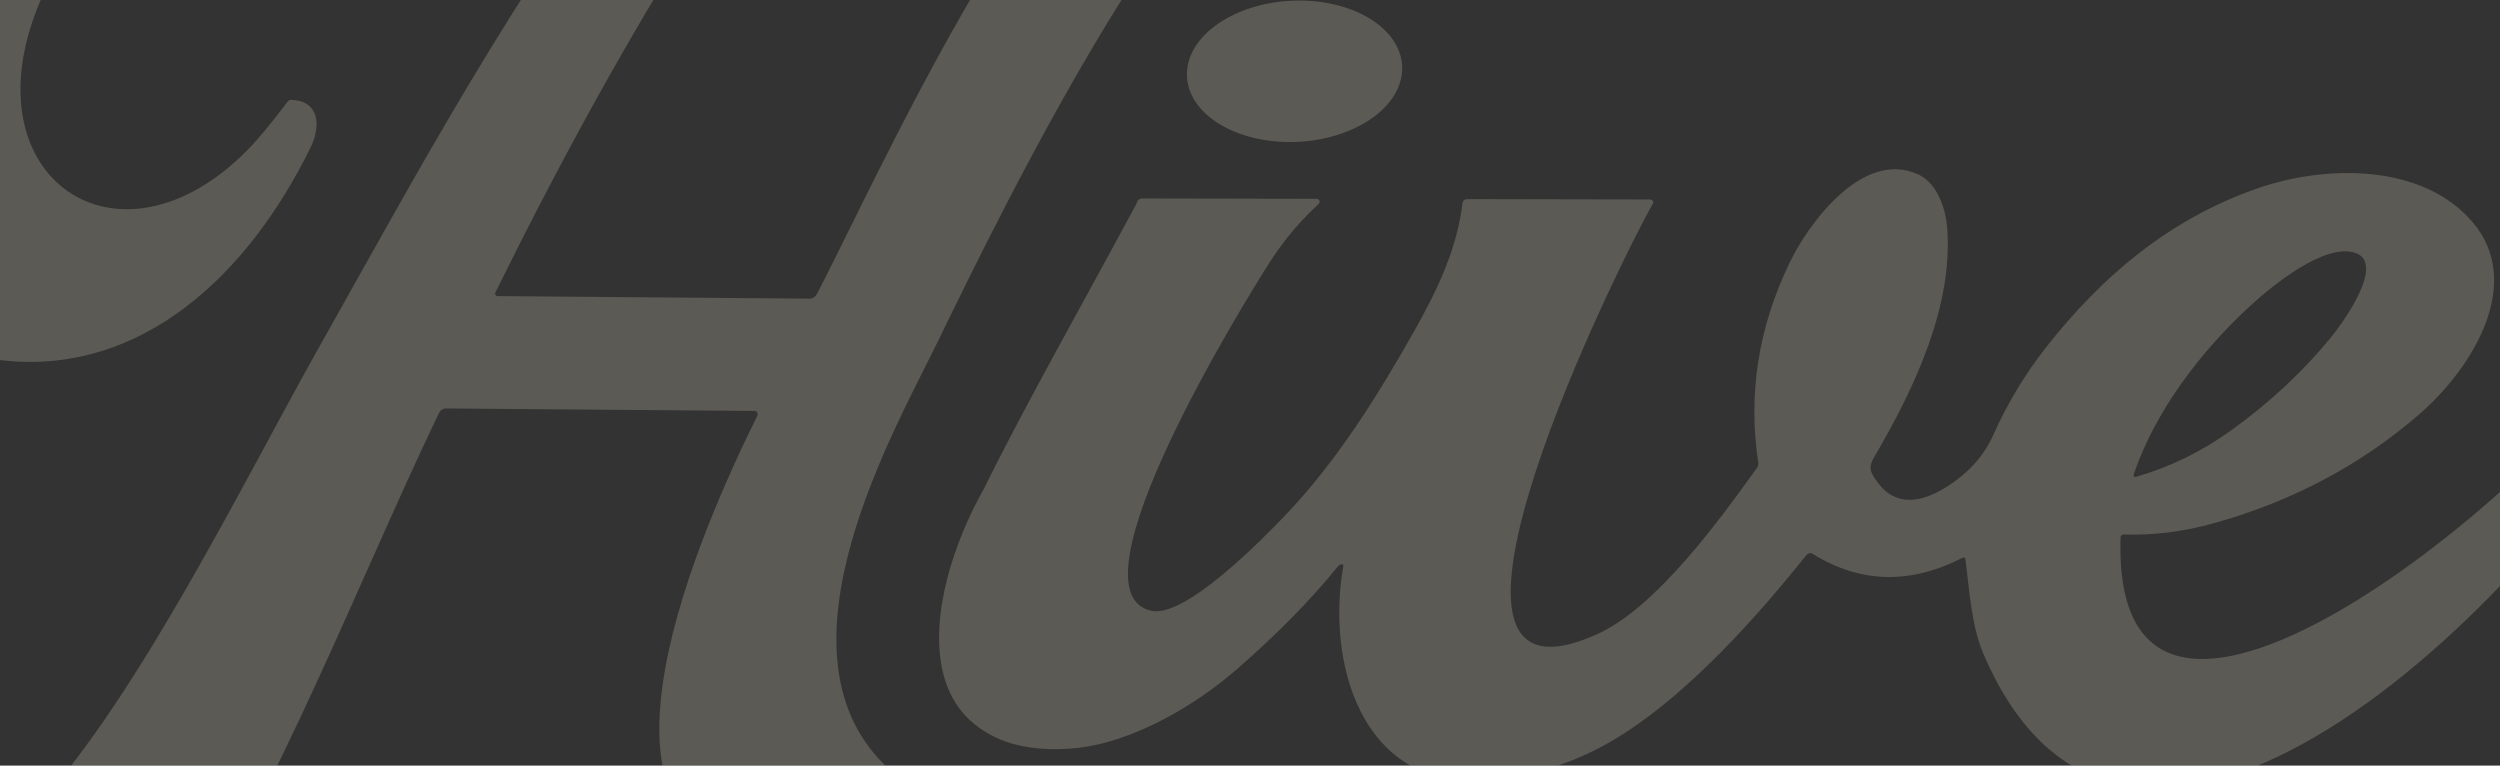 <svg width="1440" height="441" viewBox="0 0 1440 441" fill="none" xmlns="http://www.w3.org/2000/svg">
<rect x="0" y="0" width="1440" height="441" fill="#333333" stroke="none"/>
<g opacity="0.2">
<path d="M413.807 -146.388C413.896 -146.491 413.963 -146.614 413.996 -146.745C414.032 -146.877 414.035 -147.013 414.002 -147.141C413.972 -147.269 413.913 -147.384 413.823 -147.477C413.737 -147.569 413.625 -147.634 413.502 -147.668C380.848 -156.816 347.316 -162.046 312.909 -163.356C204.583 -167.484 72.039 -119.417 22.104 3.21C-18.31 102.516 68.09 161.692 142.421 86.541C148.407 80.485 156.172 71.133 165.718 58.486C165.944 58.188 166.232 57.946 166.558 57.78C166.884 57.614 167.238 57.529 167.59 57.532C183.757 57.819 185.162 72.164 178.88 84.948C142.538 159.125 81.675 214.857 4.383 207.865C-71.627 200.985 -100.907 134.32 -90.658 59.791C-54.773 -201.465 253.291 -235.331 430.197 -196.716C457.098 -190.844 475.852 -187.028 486.469 -185.267C498.354 -183.276 509.523 -183.228 519.581 -181.098C519.952 -181.026 520.283 -180.831 520.531 -180.541C520.776 -180.251 520.925 -179.88 520.958 -179.479C522.471 -161.164 515.83 -148.023 501.032 -140.057C495.378 -137.021 487.105 -137.001 481.162 -132.977C468.851 -124.682 456.926 -113.926 445.392 -100.708C428.698 -81.588 411.658 -57.906 394.275 -29.662C353.251 36.998 319.699 98.822 285.369 168.399C285.254 168.628 285.194 168.883 285.194 169.135C285.191 169.386 285.254 169.628 285.369 169.843C285.485 170.055 285.651 170.231 285.856 170.353C286.061 170.476 286.293 170.542 286.538 170.546L466.364 172.023C467.182 172.029 467.997 171.791 468.718 171.341C469.44 170.89 470.036 170.244 470.436 169.479C515.221 83.653 631.42 -184.255 745.867 -173.828C759.725 -173.714 789.913 -143.176 774.625 -136.587C690.572 -114.613 576.002 123.184 539.848 197.398C515.274 247.843 442.456 374.05 509.255 440.288C520.077 451.006 539.215 454.541 509.149 476.537C487.184 492.605 459.647 495.013 434.872 491.396C328.469 475.865 403.091 306.467 436.199 239.463C436.345 239.165 436.421 238.841 436.418 238.519C436.414 238.195 436.335 237.883 436.183 237.612C436.034 237.34 435.815 237.115 435.554 236.959C435.292 236.804 434.991 236.721 434.68 236.721L256.816 235.257C256.028 235.254 255.237 235.489 254.542 235.936C253.85 236.386 253.284 237.026 252.92 237.781C203.805 339.609 148.103 487.779 80.122 576.385C69.621 590.081 55.606 605.426 40.854 616.446C-23.217 664.345 -166.098 587.312 -100.962 507.016C-99.079 504.698 -96.473 503.784 -95.775 503.515C-89.075 500.905 -77.196 508.133 -71.58 511.306C-35.738 531.616 -1.436 490.117 23.467 462.159C81.213 397.358 138.609 280.84 181.855 203.423C213.522 146.764 234.815 108.98 245.736 90.077C278.152 33.936 311.135 -20.196 348.325 -71.321C361.167 -88.99 374.776 -105.773 389.16 -121.668C396.96 -130.3 406.305 -138.084 413.807 -146.388Z" fill="#FFF4D6"/>
<path d="M742.629 81.811C776.836 81.942 805.922 63.806 807.597 41.304C809.276 18.802 782.907 0.454 748.703 0.324C714.499 0.194 685.41 18.33 683.735 40.832C682.056 63.334 708.424 81.681 742.629 81.811Z" fill="#FFF4D6"/>
<path d="M1130.57 321.21C1100.31 336.79 1071.45 336.039 1043.96 318.951C1043.45 318.636 1042.82 318.527 1042.19 318.646C1041.56 318.765 1040.99 319.103 1040.6 319.59C1008.68 359.565 960.902 413.058 913.532 434.538C893.732 443.531 873.058 448.499 851.507 449.443C783.688 452.398 763.98 380.886 773.77 325.966C773.796 325.824 773.783 325.678 773.737 325.542C773.687 325.41 773.604 325.287 773.492 325.194C773.379 325.098 773.24 325.032 773.091 324.999C772.939 324.962 772.78 324.962 772.624 324.999C771.816 325.184 770.995 325.79 770.158 326.817C754.979 345.551 735.964 364.908 713.111 384.884C691.474 403.797 662.917 421.193 634.282 428.371C615.898 432.971 592.387 432.925 575.901 425.827C558.269 418.235 547.311 405.274 543.034 386.948C535.45 354.322 549.39 312.263 566.668 281.642C590.712 232.822 624.453 173.56 654.76 117.033C654.82 116.308 655.191 115.615 655.793 115.105C656.392 114.595 657.177 114.311 657.972 114.313L758.343 114.516C758.69 114.512 759.021 114.602 759.306 114.764C759.591 114.93 759.816 115.165 759.955 115.447C760.097 115.728 760.15 116.043 760.107 116.361C760.061 116.675 759.925 116.983 759.71 117.245C758.051 119.285 745.021 129.762 731.418 150.977C717.812 172.195 613.008 341.037 663.219 351.831C682.648 356.011 726.847 310.932 740.519 296.596C770.125 265.584 793.768 227.556 814.595 190.691C828.25 166.564 839.47 142.501 842.4 116.894C842.466 116.301 842.784 115.738 843.284 115.327C843.784 114.917 844.429 114.688 845.081 114.688L950.448 114.9C950.776 114.9 951.09 114.98 951.362 115.122C951.636 115.268 951.861 115.476 952.02 115.728C952.176 115.983 952.255 116.271 952.255 116.569C952.255 116.867 952.173 117.166 952.017 117.437C935.815 145.313 798.122 420.68 920.209 365.186C954.182 349.735 990.756 299.094 1011.94 269.595C1012.63 268.644 1012.92 267.512 1012.76 266.422C1006.77 227.221 1012.74 188.942 1030.67 151.58C1041.72 128.543 1073.25 85.541 1105.2 100.612C1115.95 105.678 1120.71 120.352 1121.57 131.044C1125.08 175.769 1103.3 222.786 1079.7 262.99C1075.92 269.403 1077.26 271.897 1081.2 277.399C1091.75 292.254 1107.04 289.796 1122.53 279.628C1134.38 271.867 1142.89 262.222 1148.05 250.699C1156.28 232.309 1166.49 215.354 1178.7 199.836C1210.67 159.152 1249.09 126.748 1298.71 109.051C1340.4 94.171 1395.95 94.561 1424.32 128.066C1453.82 162.861 1424.87 211.409 1393.41 238.695C1359.89 267.74 1320.63 288.594 1275.65 301.253C1257.98 306.228 1240.53 308.434 1223.31 307.868C1223.08 307.861 1222.85 307.894 1222.62 307.971C1222.41 308.047 1222.2 308.163 1222.03 308.312C1221.86 308.461 1221.72 308.64 1221.62 308.835C1221.52 309.034 1221.47 309.243 1221.46 309.455C1215.77 485.123 1460.36 284.699 1509.41 207.683C1525.97 182.847 1539.09 196.62 1529.62 216.185C1475.57 328.275 1229.43 581.704 1142.16 375.925C1135.22 359.565 1133.96 335.456 1132.02 321.812C1132 321.67 1131.94 321.534 1131.84 321.422C1131.75 321.309 1131.63 321.216 1131.49 321.16C1131.35 321.1 1131.19 321.074 1131.03 321.08C1130.87 321.09 1130.71 321.133 1130.57 321.21ZM1230.31 274.673C1249.99 269.002 1268.38 259.999 1285.46 247.668C1307.81 231.524 1327.02 213.552 1343.09 193.748C1349.96 185.259 1374.17 151.494 1356.61 145.664C1338.98 139.811 1308.95 164.461 1296.44 175.898C1267.39 202.482 1241.25 237.059 1228.95 273.424C1228.89 273.606 1228.88 273.798 1228.93 273.977C1228.97 274.159 1229.07 274.318 1229.21 274.447C1229.35 274.573 1229.52 274.663 1229.72 274.702C1229.91 274.742 1230.12 274.732 1230.31 274.673Z" fill="#FFF4D6"/>
</g>
</svg>
